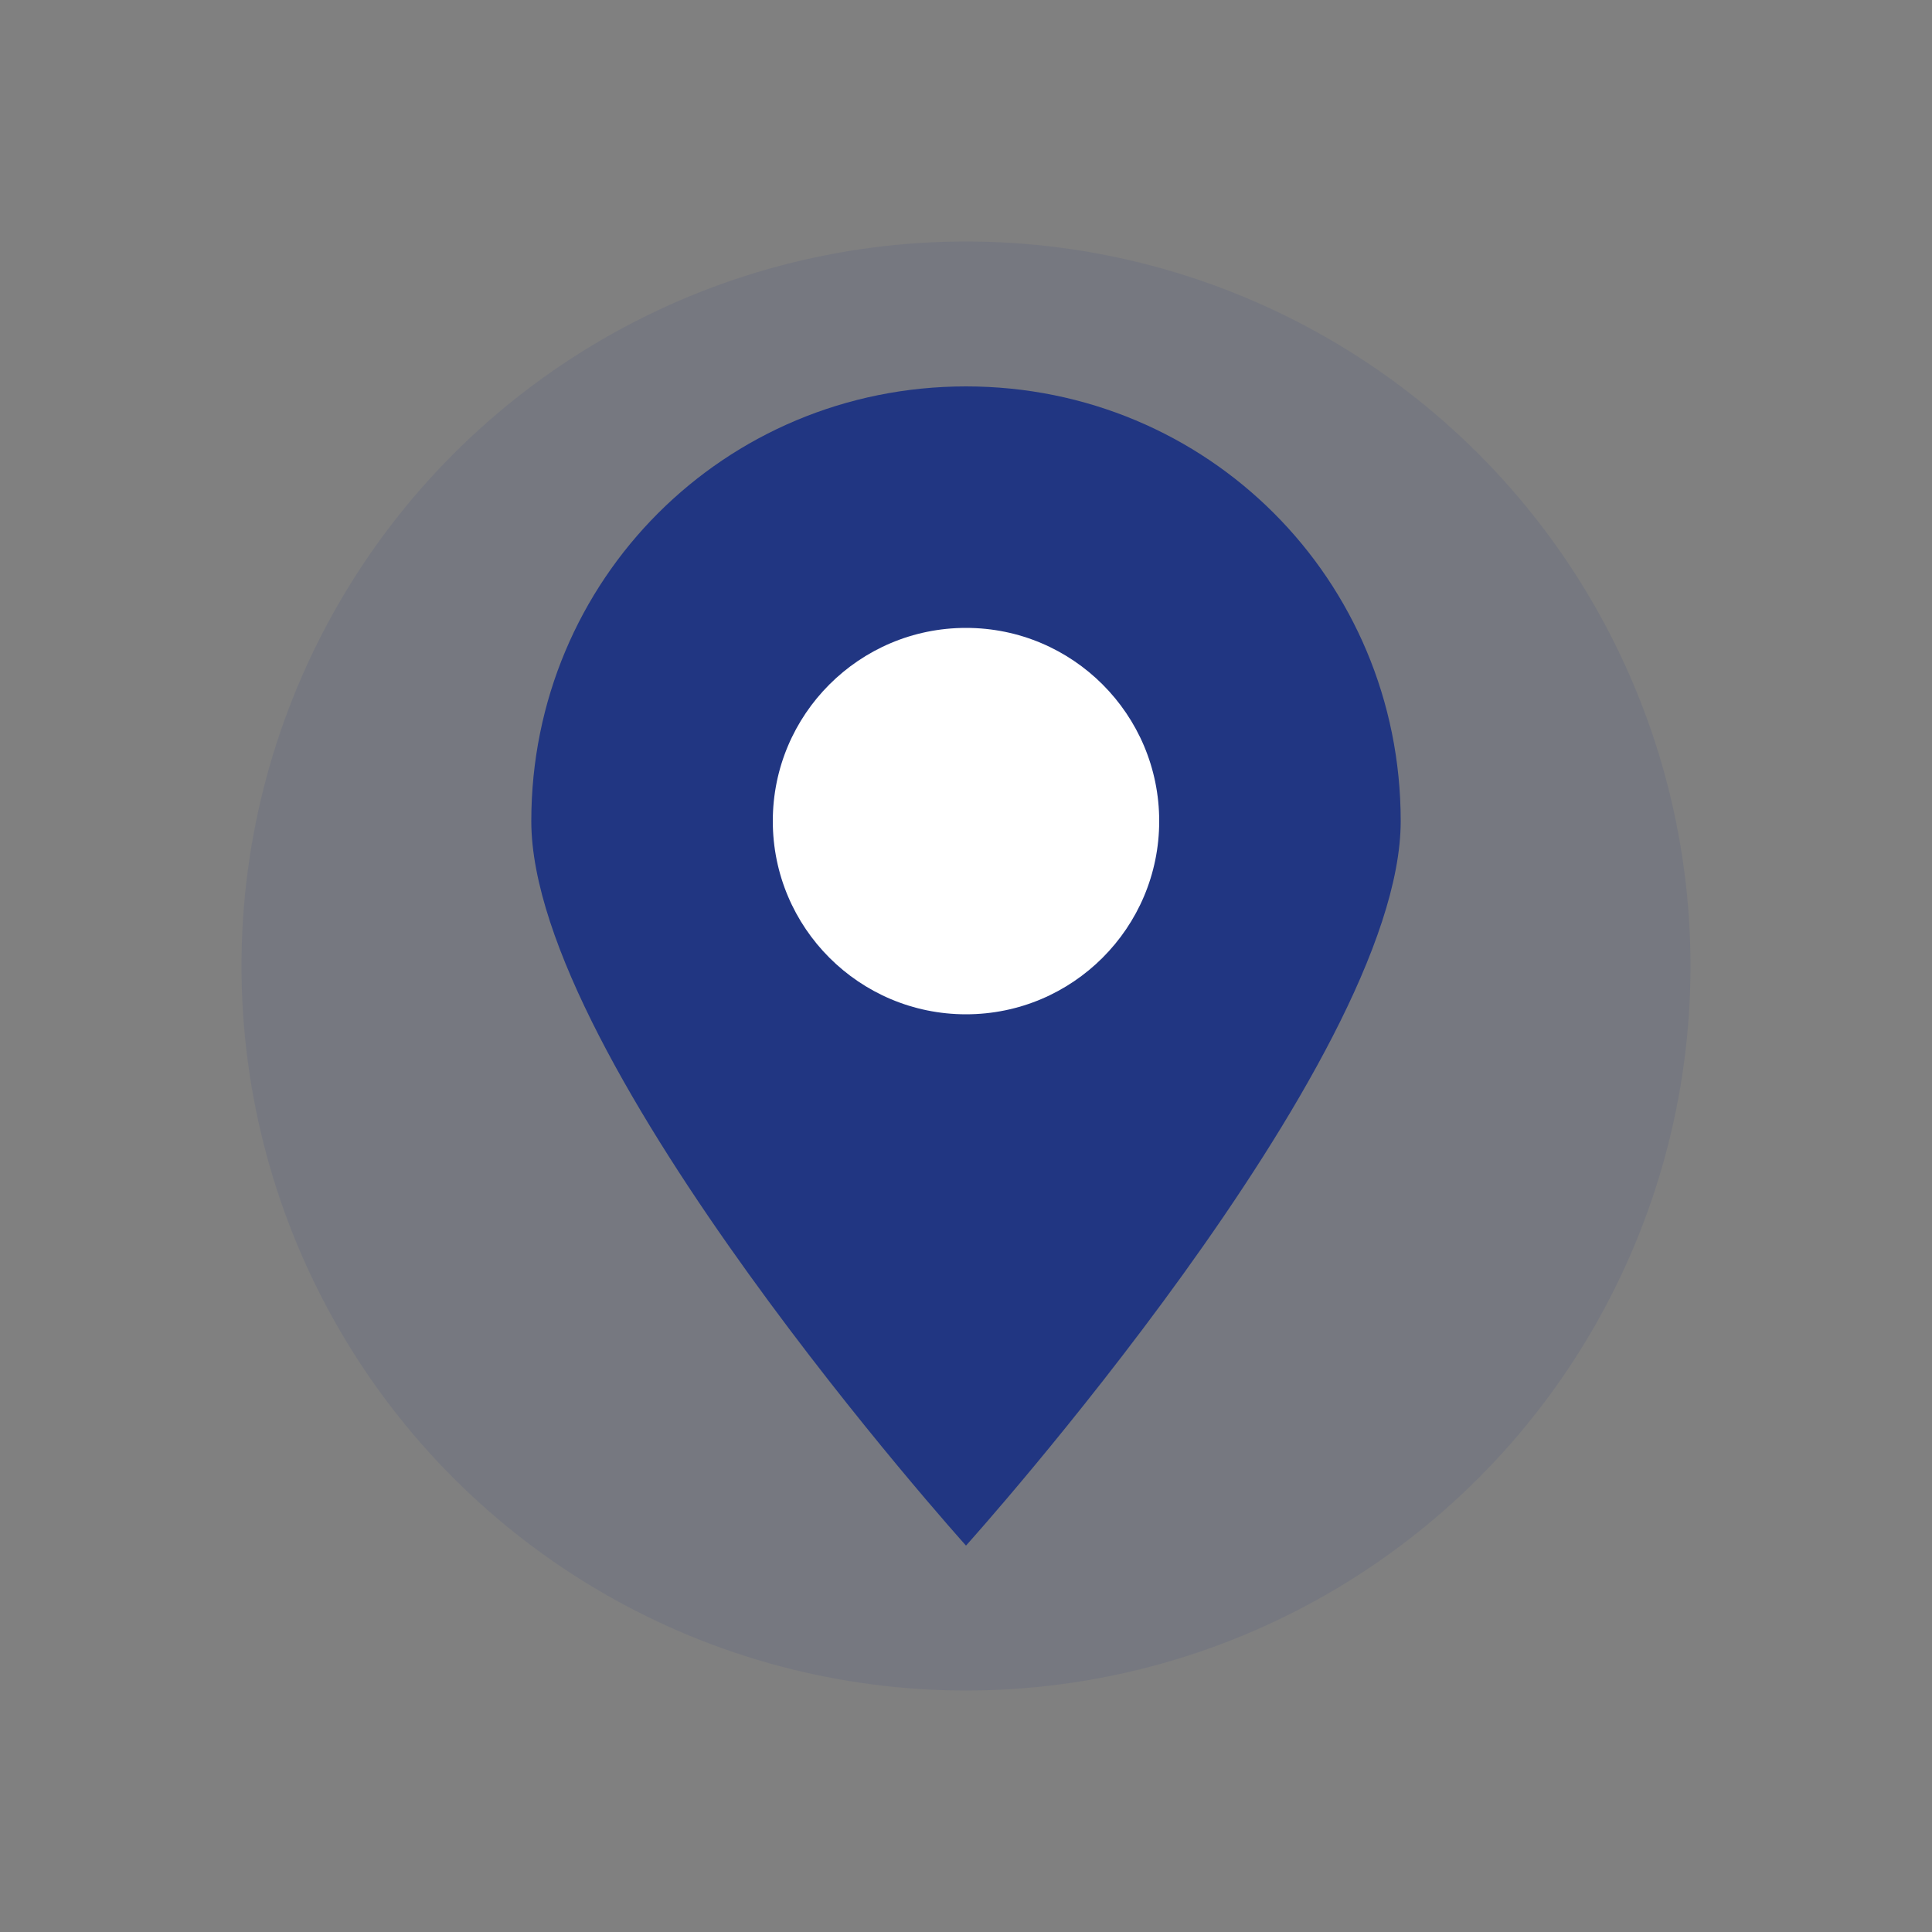 <svg width="40" height="40" viewBox="0 0 40 40" xmlns="http://www.w3.org/2000/svg">
    <rect x="0" y="0" width="40" height="40" fill="#808080" stroke="none"/>
    <circle cx="20" cy="20" r="15" fill="#213682" opacity="0.1"/>
    <path d="M20 8C15 8 11 12 11 17C11 22 20 32 20 32S29 22 29 17C29 12 25 8 20 8Z" fill="#213682"/>
    <circle cx="20" cy="17" r="4" fill="white"/>
</svg>
